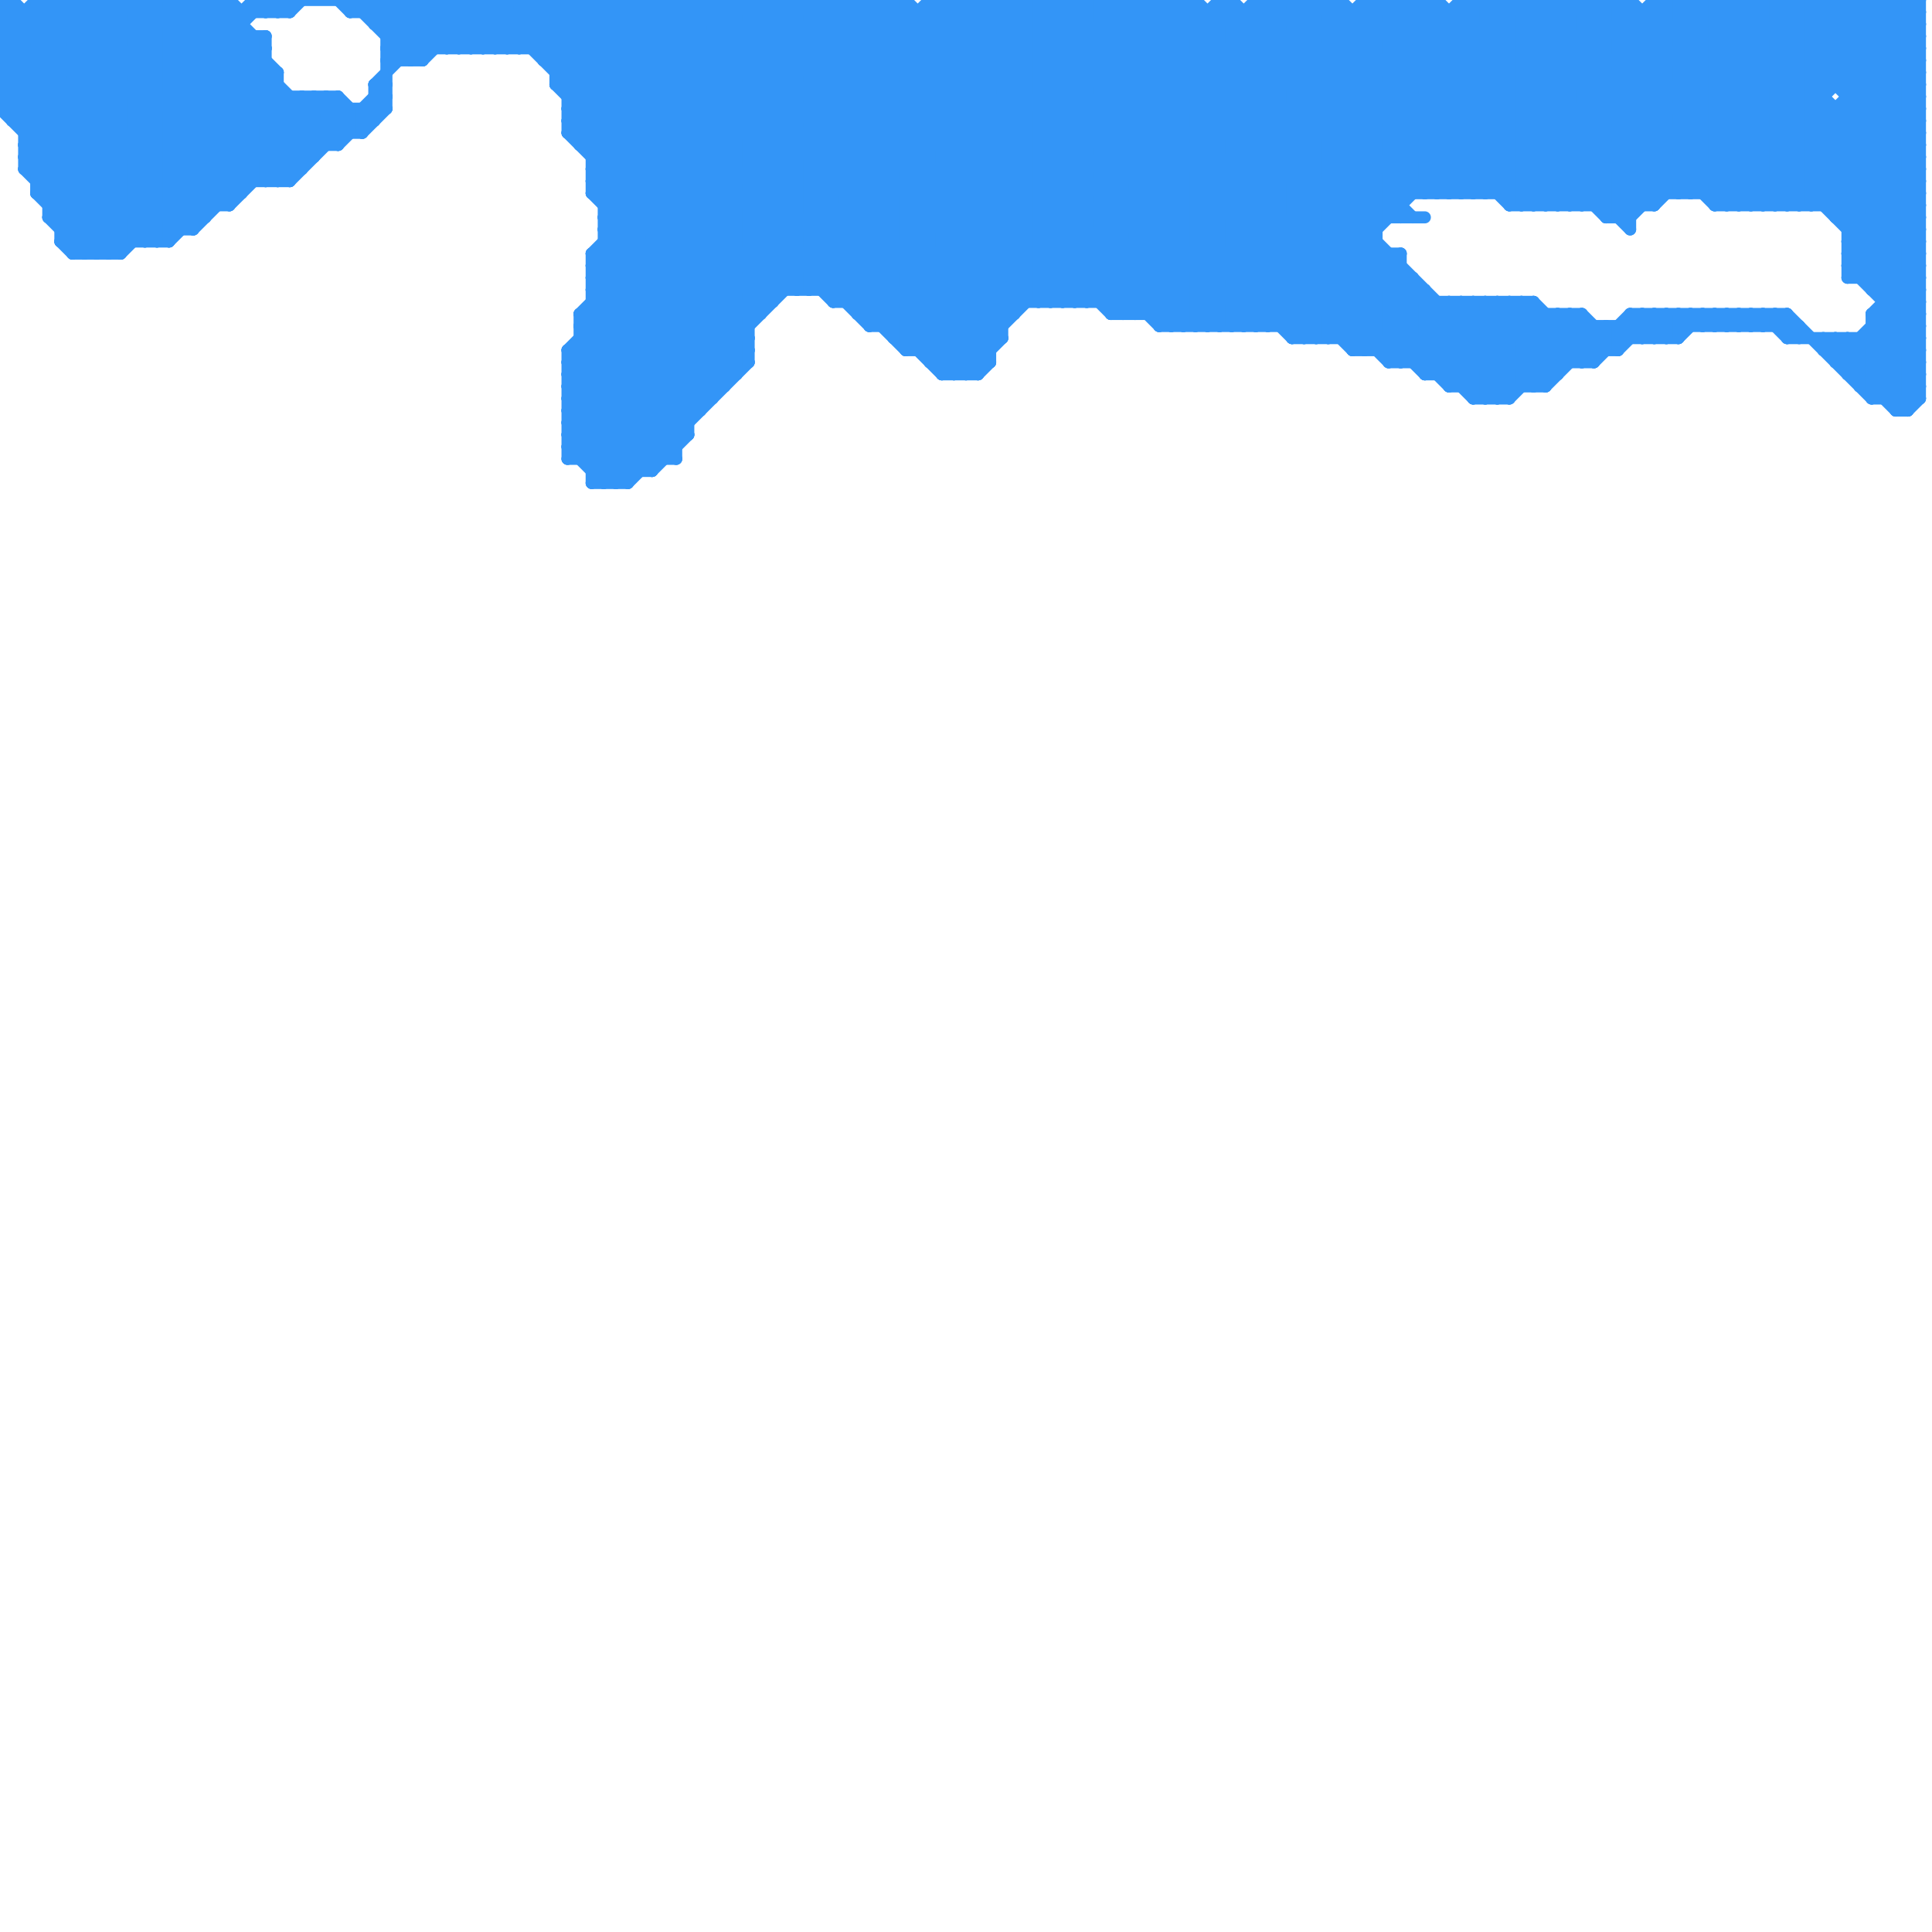 
<svg version="1.1" xmlns="http://www.w3.org/2000/svg" viewBox="0 0 160 160">
<style>line { stroke-width: 1; fill: none; stroke-linecap: round; stroke-linejoin: round; } .c0 { stroke: #3395f7 }</style><line class="c0" x1="10" y1="0" x2="10" y2="21"/><line class="c0" x1="153" y1="23" x2="159" y2="17"/><line class="c0" x1="92" y1="0" x2="92" y2="26"/><line class="c0" x1="97" y1="27" x2="124" y2="0"/><line class="c0" x1="47" y1="36" x2="51" y2="40"/><line class="c0" x1="5" y1="19" x2="21" y2="3"/><line class="c0" x1="94" y1="0" x2="94" y2="26"/><line class="c0" x1="153" y1="0" x2="153" y2="23"/><line class="c0" x1="46" y1="7" x2="64" y2="25"/><line class="c0" x1="72" y1="0" x2="99" y2="27"/><line class="c0" x1="0" y1="3" x2="3" y2="0"/><line class="c0" x1="98" y1="27" x2="125" y2="0"/><line class="c0" x1="24" y1="1" x2="25" y2="0"/><line class="c0" x1="133" y1="0" x2="150" y2="17"/><line class="c0" x1="48" y1="38" x2="86" y2="0"/><line class="c0" x1="5" y1="18" x2="20" y2="3"/><line class="c0" x1="89" y1="25" x2="114" y2="0"/><line class="c0" x1="97" y1="0" x2="97" y2="27"/><line class="c0" x1="124" y1="16" x2="140" y2="0"/><line class="c0" x1="150" y1="17" x2="159" y2="8"/><line class="c0" x1="72" y1="0" x2="72" y2="27"/><line class="c0" x1="47" y1="9" x2="56" y2="0"/><line class="c0" x1="156" y1="0" x2="156" y2="33"/><line class="c0" x1="33" y1="0" x2="37" y2="4"/><line class="c0" x1="43" y1="4" x2="47" y2="0"/><line class="c0" x1="110" y1="0" x2="127" y2="17"/><line class="c0" x1="69" y1="25" x2="94" y2="0"/><line class="c0" x1="145" y1="0" x2="145" y2="17"/><line class="c0" x1="142" y1="26" x2="142" y2="27"/><line class="c0" x1="0" y1="6" x2="14" y2="20"/><line class="c0" x1="49" y1="12" x2="61" y2="0"/><line class="c0" x1="120" y1="25" x2="127" y2="32"/><line class="c0" x1="117" y1="23" x2="117" y2="30"/><line class="c0" x1="152" y1="28" x2="152" y2="30"/><line class="c0" x1="15" y1="0" x2="27" y2="12"/><line class="c0" x1="128" y1="0" x2="145" y2="17"/><line class="c0" x1="4" y1="18" x2="17" y2="18"/><line class="c0" x1="35" y1="0" x2="39" y2="4"/><line class="c0" x1="137" y1="0" x2="159" y2="22"/><line class="c0" x1="125" y1="25" x2="125" y2="33"/><line class="c0" x1="75" y1="29" x2="104" y2="0"/><line class="c0" x1="153" y1="31" x2="159" y2="31"/><line class="c0" x1="49" y1="0" x2="80" y2="31"/><line class="c0" x1="89" y1="0" x2="122" y2="33"/><line class="c0" x1="31" y1="8" x2="32" y2="9"/><line class="c0" x1="125" y1="17" x2="137" y2="17"/><line class="c0" x1="144" y1="26" x2="145" y2="27"/><line class="c0" x1="47" y1="11" x2="62" y2="26"/><line class="c0" x1="47" y1="30" x2="55" y2="38"/><line class="c0" x1="151" y1="28" x2="157" y2="34"/><line class="c0" x1="96" y1="27" x2="123" y2="0"/><line class="c0" x1="0" y1="9" x2="9" y2="0"/><line class="c0" x1="155" y1="0" x2="159" y2="4"/><line class="c0" x1="96" y1="0" x2="114" y2="18"/><line class="c0" x1="59" y1="0" x2="59" y2="33"/><line class="c0" x1="152" y1="30" x2="159" y2="30"/><line class="c0" x1="90" y1="0" x2="123" y2="33"/><line class="c0" x1="64" y1="0" x2="89" y2="25"/><line class="c0" x1="47" y1="35" x2="52" y2="40"/><line class="c0" x1="31" y1="2" x2="159" y2="2"/><line class="c0" x1="6" y1="0" x2="21" y2="15"/><line class="c0" x1="130" y1="17" x2="147" y2="0"/><line class="c0" x1="6" y1="21" x2="22" y2="5"/><line class="c0" x1="137" y1="1" x2="159" y2="23"/><line class="c0" x1="0" y1="7" x2="7" y2="0"/><line class="c0" x1="65" y1="0" x2="90" y2="25"/><line class="c0" x1="134" y1="27" x2="135" y2="28"/><line class="c0" x1="131" y1="26" x2="131" y2="30"/><line class="c0" x1="116" y1="0" x2="116" y2="18"/><line class="c0" x1="138" y1="26" x2="138" y2="28"/><line class="c0" x1="157" y1="34" x2="158" y2="34"/><line class="c0" x1="47" y1="29" x2="62" y2="29"/><line class="c0" x1="95" y1="0" x2="95" y2="26"/><line class="c0" x1="39" y1="4" x2="43" y2="0"/><line class="c0" x1="22" y1="0" x2="22" y2="1"/><line class="c0" x1="50" y1="18" x2="68" y2="0"/><line class="c0" x1="50" y1="0" x2="50" y2="40"/><line class="c0" x1="154" y1="0" x2="154" y2="23"/><line class="c0" x1="88" y1="25" x2="113" y2="0"/><line class="c0" x1="109" y1="0" x2="109" y2="28"/><line class="c0" x1="55" y1="0" x2="83" y2="28"/><line class="c0" x1="26" y1="8" x2="26" y2="13"/><line class="c0" x1="104" y1="27" x2="131" y2="0"/><line class="c0" x1="153" y1="28" x2="158" y2="33"/><line class="c0" x1="142" y1="17" x2="159" y2="17"/><line class="c0" x1="47" y1="8" x2="151" y2="8"/><line class="c0" x1="146" y1="27" x2="147" y2="26"/><line class="c0" x1="7" y1="21" x2="22" y2="6"/><line class="c0" x1="111" y1="0" x2="111" y2="28"/><line class="c0" x1="15" y1="0" x2="15" y2="19"/><line class="c0" x1="90" y1="25" x2="115" y2="0"/><line class="c0" x1="106" y1="27" x2="133" y2="0"/><line class="c0" x1="49" y1="0" x2="49" y2="16"/><line class="c0" x1="135" y1="26" x2="135" y2="28"/><line class="c0" x1="140" y1="26" x2="141" y2="27"/><line class="c0" x1="119" y1="25" x2="119" y2="31"/><line class="c0" x1="23" y1="6" x2="23" y2="15"/><line class="c0" x1="54" y1="0" x2="54" y2="39"/><line class="c0" x1="2" y1="14" x2="16" y2="0"/><line class="c0" x1="69" y1="24" x2="93" y2="0"/><line class="c0" x1="121" y1="0" x2="137" y2="16"/><line class="c0" x1="121" y1="25" x2="128" y2="32"/><line class="c0" x1="56" y1="0" x2="56" y2="38"/><line class="c0" x1="123" y1="0" x2="139" y2="16"/><line class="c0" x1="36" y1="0" x2="40" y2="4"/><line class="c0" x1="77" y1="0" x2="99" y2="0"/><line class="c0" x1="37" y1="0" x2="37" y2="4"/><line class="c0" x1="147" y1="17" x2="159" y2="5"/><line class="c0" x1="112" y1="29" x2="117" y2="24"/><line class="c0" x1="101" y1="27" x2="128" y2="0"/><line class="c0" x1="60" y1="0" x2="85" y2="25"/><line class="c0" x1="22" y1="15" x2="28" y2="9"/><line class="c0" x1="145" y1="26" x2="145" y2="27"/><line class="c0" x1="31" y1="8" x2="32" y2="8"/><line class="c0" x1="81" y1="0" x2="109" y2="28"/><line class="c0" x1="153" y1="0" x2="159" y2="6"/><line class="c0" x1="19" y1="0" x2="19" y2="17"/><line class="c0" x1="49" y1="15" x2="62" y2="28"/><line class="c0" x1="48" y1="27" x2="75" y2="0"/><line class="c0" x1="38" y1="0" x2="38" y2="4"/><line class="c0" x1="96" y1="26" x2="122" y2="0"/><line class="c0" x1="32" y1="5" x2="37" y2="0"/><line class="c0" x1="5" y1="20" x2="14" y2="20"/><line class="c0" x1="17" y1="0" x2="23" y2="6"/><line class="c0" x1="2" y1="12" x2="28" y2="12"/><line class="c0" x1="138" y1="0" x2="159" y2="21"/><line class="c0" x1="6" y1="21" x2="10" y2="21"/><line class="c0" x1="129" y1="0" x2="146" y2="17"/><line class="c0" x1="91" y1="0" x2="124" y2="33"/><line class="c0" x1="145" y1="26" x2="146" y2="27"/><line class="c0" x1="132" y1="17" x2="149" y2="0"/><line class="c0" x1="106" y1="0" x2="106" y2="27"/><line class="c0" x1="31" y1="7" x2="32" y2="8"/><line class="c0" x1="47" y1="38" x2="56" y2="38"/><line class="c0" x1="9" y1="21" x2="23" y2="7"/><line class="c0" x1="50" y1="20" x2="114" y2="20"/><line class="c0" x1="154" y1="31" x2="159" y2="26"/><line class="c0" x1="109" y1="28" x2="116" y2="21"/><line class="c0" x1="153" y1="31" x2="159" y2="25"/><line class="c0" x1="120" y1="32" x2="128" y2="32"/><line class="c0" x1="74" y1="28" x2="102" y2="0"/><line class="c0" x1="22" y1="3" x2="22" y2="15"/><line class="c0" x1="143" y1="17" x2="151" y2="9"/><line class="c0" x1="49" y1="39" x2="88" y2="0"/><line class="c0" x1="49" y1="24" x2="73" y2="0"/><line class="c0" x1="31" y1="0" x2="35" y2="4"/><line class="c0" x1="146" y1="17" x2="159" y2="4"/><line class="c0" x1="133" y1="18" x2="135" y2="18"/><line class="c0" x1="126" y1="0" x2="143" y2="17"/><line class="c0" x1="52" y1="0" x2="52" y2="40"/><line class="c0" x1="99" y1="0" x2="117" y2="18"/><line class="c0" x1="33" y1="0" x2="33" y2="5"/><line class="c0" x1="47" y1="34" x2="81" y2="0"/><line class="c0" x1="6" y1="20" x2="22" y2="4"/><line class="c0" x1="0" y1="1" x2="1" y2="0"/><line class="c0" x1="128" y1="32" x2="133" y2="27"/><line class="c0" x1="147" y1="0" x2="147" y2="17"/><line class="c0" x1="105" y1="27" x2="132" y2="0"/><line class="c0" x1="32" y1="0" x2="36" y2="4"/><line class="c0" x1="35" y1="0" x2="35" y2="5"/><line class="c0" x1="141" y1="27" x2="142" y2="26"/><line class="c0" x1="25" y1="8" x2="28" y2="11"/><line class="c0" x1="3" y1="1" x2="19" y2="17"/><line class="c0" x1="141" y1="26" x2="141" y2="27"/><line class="c0" x1="51" y1="40" x2="62" y2="29"/><line class="c0" x1="8" y1="21" x2="23" y2="6"/><line class="c0" x1="34" y1="0" x2="34" y2="5"/><line class="c0" x1="91" y1="25" x2="116" y2="0"/><line class="c0" x1="47" y1="11" x2="58" y2="0"/><line class="c0" x1="56" y1="0" x2="83" y2="27"/><line class="c0" x1="49" y1="21" x2="49" y2="40"/><line class="c0" x1="104" y1="0" x2="104" y2="27"/><line class="c0" x1="129" y1="0" x2="129" y2="17"/><line class="c0" x1="31" y1="0" x2="31" y2="2"/><line class="c0" x1="124" y1="25" x2="124" y2="33"/><line class="c0" x1="121" y1="0" x2="121" y2="16"/><line class="c0" x1="47" y1="30" x2="62" y2="30"/><line class="c0" x1="63" y1="0" x2="63" y2="26"/><line class="c0" x1="142" y1="0" x2="159" y2="17"/><line class="c0" x1="46" y1="7" x2="53" y2="0"/><line class="c0" x1="74" y1="0" x2="101" y2="27"/><line class="c0" x1="123" y1="0" x2="123" y2="16"/><line class="c0" x1="45" y1="5" x2="50" y2="0"/><line class="c0" x1="0" y1="0" x2="1" y2="0"/><line class="c0" x1="71" y1="26" x2="97" y2="0"/><line class="c0" x1="157" y1="33" x2="159" y2="31"/><line class="c0" x1="151" y1="29" x2="152" y2="28"/><line class="c0" x1="47" y1="29" x2="56" y2="38"/><line class="c0" x1="153" y1="19" x2="159" y2="19"/><line class="c0" x1="153" y1="21" x2="159" y2="21"/><line class="c0" x1="155" y1="26" x2="159" y2="30"/><line class="c0" x1="40" y1="0" x2="40" y2="4"/><line class="c0" x1="155" y1="28" x2="159" y2="32"/><line class="c0" x1="49" y1="16" x2="159" y2="16"/><line class="c0" x1="1" y1="10" x2="31" y2="10"/><line class="c0" x1="48" y1="26" x2="74" y2="0"/><line class="c0" x1="4" y1="17" x2="19" y2="17"/><line class="c0" x1="82" y1="0" x2="110" y2="28"/><line class="c0" x1="146" y1="26" x2="146" y2="27"/><line class="c0" x1="136" y1="26" x2="138" y2="28"/><line class="c0" x1="31" y1="7" x2="32" y2="7"/><line class="c0" x1="152" y1="18" x2="159" y2="18"/><line class="c0" x1="41" y1="0" x2="41" y2="4"/><line class="c0" x1="134" y1="29" x2="137" y2="26"/><line class="c0" x1="121" y1="16" x2="137" y2="0"/><line class="c0" x1="23" y1="1" x2="24" y2="0"/><line class="c0" x1="49" y1="14" x2="62" y2="27"/><line class="c0" x1="132" y1="30" x2="136" y2="26"/><line class="c0" x1="70" y1="0" x2="70" y2="25"/><line class="c0" x1="50" y1="20" x2="61" y2="31"/><line class="c0" x1="144" y1="27" x2="145" y2="26"/><line class="c0" x1="49" y1="26" x2="57" y2="34"/><line class="c0" x1="0" y1="5" x2="5" y2="0"/><line class="c0" x1="75" y1="28" x2="102" y2="1"/><line class="c0" x1="129" y1="26" x2="132" y2="29"/><line class="c0" x1="47" y1="30" x2="77" y2="0"/><line class="c0" x1="47" y1="34" x2="58" y2="34"/><line class="c0" x1="21" y1="0" x2="22" y2="1"/><line class="c0" x1="111" y1="28" x2="116" y2="23"/><line class="c0" x1="3" y1="16" x2="20" y2="16"/><line class="c0" x1="12" y1="0" x2="25" y2="13"/><line class="c0" x1="123" y1="33" x2="130" y2="26"/><line class="c0" x1="47" y1="37" x2="56" y2="37"/><line class="c0" x1="131" y1="26" x2="134" y2="29"/><line class="c0" x1="58" y1="0" x2="58" y2="34"/><line class="c0" x1="123" y1="16" x2="139" y2="0"/><line class="c0" x1="47" y1="10" x2="63" y2="26"/><line class="c0" x1="50" y1="16" x2="66" y2="0"/><line class="c0" x1="107" y1="28" x2="139" y2="28"/><line class="c0" x1="155" y1="23" x2="159" y2="19"/><line class="c0" x1="148" y1="0" x2="148" y2="17"/><line class="c0" x1="53" y1="0" x2="53" y2="39"/><line class="c0" x1="120" y1="32" x2="127" y2="25"/><line class="c0" x1="48" y1="28" x2="62" y2="28"/><line class="c0" x1="50" y1="19" x2="61" y2="30"/><line class="c0" x1="48" y1="11" x2="59" y2="0"/><line class="c0" x1="52" y1="0" x2="82" y2="30"/><line class="c0" x1="145" y1="17" x2="159" y2="3"/><line class="c0" x1="0" y1="6" x2="6" y2="0"/><line class="c0" x1="53" y1="0" x2="82" y2="29"/><line class="c0" x1="0" y1="8" x2="28" y2="8"/><line class="c0" x1="142" y1="27" x2="143" y2="26"/><line class="c0" x1="47" y1="0" x2="47" y2="11"/><line class="c0" x1="49" y1="25" x2="58" y2="34"/><line class="c0" x1="124" y1="0" x2="124" y2="16"/><line class="c0" x1="3" y1="0" x2="19" y2="16"/><line class="c0" x1="112" y1="29" x2="134" y2="29"/><line class="c0" x1="137" y1="28" x2="139" y2="26"/><line class="c0" x1="112" y1="1" x2="112" y2="29"/><line class="c0" x1="130" y1="0" x2="130" y2="17"/><line class="c0" x1="78" y1="31" x2="109" y2="0"/><line class="c0" x1="13" y1="0" x2="26" y2="13"/><line class="c0" x1="132" y1="0" x2="132" y2="17"/><line class="c0" x1="104" y1="1" x2="119" y2="16"/><line class="c0" x1="75" y1="0" x2="102" y2="27"/><line class="c0" x1="47" y1="33" x2="53" y2="39"/><line class="c0" x1="142" y1="16" x2="158" y2="0"/><line class="c0" x1="43" y1="0" x2="43" y2="4"/><line class="c0" x1="50" y1="19" x2="114" y2="19"/><line class="c0" x1="12" y1="20" x2="24" y2="8"/><line class="c0" x1="31" y1="1" x2="32" y2="0"/><line class="c0" x1="31" y1="7" x2="31" y2="10"/><line class="c0" x1="153" y1="20" x2="159" y2="20"/><line class="c0" x1="2" y1="14" x2="9" y2="21"/><line class="c0" x1="153" y1="22" x2="159" y2="22"/><line class="c0" x1="115" y1="0" x2="133" y2="18"/><line class="c0" x1="148" y1="28" x2="149" y2="27"/><line class="c0" x1="49" y1="14" x2="63" y2="0"/><line class="c0" x1="83" y1="0" x2="83" y2="28"/><line class="c0" x1="155" y1="27" x2="159" y2="31"/><line class="c0" x1="73" y1="27" x2="99" y2="1"/><line class="c0" x1="113" y1="0" x2="130" y2="17"/><line class="c0" x1="153" y1="19" x2="159" y2="13"/><line class="c0" x1="51" y1="0" x2="51" y2="40"/><line class="c0" x1="153" y1="21" x2="159" y2="15"/><line class="c0" x1="154" y1="28" x2="154" y2="32"/><line class="c0" x1="115" y1="29" x2="119" y2="25"/><line class="c0" x1="49" y1="23" x2="117" y2="23"/><line class="c0" x1="137" y1="26" x2="139" y2="28"/><line class="c0" x1="153" y1="9" x2="159" y2="15"/><line class="c0" x1="151" y1="28" x2="151" y2="29"/><line class="c0" x1="92" y1="26" x2="118" y2="0"/><line class="c0" x1="119" y1="0" x2="119" y2="16"/><line class="c0" x1="19" y1="17" x2="28" y2="8"/><line class="c0" x1="50" y1="21" x2="60" y2="31"/><line class="c0" x1="2" y1="13" x2="26" y2="13"/><line class="c0" x1="147" y1="27" x2="148" y2="26"/><line class="c0" x1="133" y1="0" x2="133" y2="18"/><line class="c0" x1="112" y1="28" x2="117" y2="23"/><line class="c0" x1="124" y1="33" x2="131" y2="26"/><line class="c0" x1="135" y1="26" x2="148" y2="26"/><line class="c0" x1="108" y1="0" x2="125" y2="17"/><line class="c0" x1="50" y1="17" x2="116" y2="17"/><line class="c0" x1="57" y1="0" x2="83" y2="26"/><line class="c0" x1="77" y1="1" x2="103" y2="27"/><line class="c0" x1="120" y1="1" x2="120" y2="16"/><line class="c0" x1="139" y1="0" x2="139" y2="16"/><line class="c0" x1="22" y1="1" x2="23" y2="0"/><line class="c0" x1="13" y1="0" x2="13" y2="20"/><line class="c0" x1="32" y1="4" x2="33" y2="5"/><line class="c0" x1="2" y1="10" x2="12" y2="0"/><line class="c0" x1="18" y1="0" x2="18" y2="17"/><line class="c0" x1="0" y1="1" x2="17" y2="18"/><line class="c0" x1="115" y1="21" x2="115" y2="30"/><line class="c0" x1="29" y1="1" x2="30" y2="0"/><line class="c0" x1="0" y1="4" x2="22" y2="4"/><line class="c0" x1="149" y1="27" x2="149" y2="28"/><line class="c0" x1="29" y1="1" x2="159" y2="1"/><line class="c0" x1="48" y1="29" x2="56" y2="37"/><line class="c0" x1="47" y1="9" x2="63" y2="25"/><line class="c0" x1="9" y1="0" x2="24" y2="15"/><line class="c0" x1="119" y1="31" x2="125" y2="25"/><line class="c0" x1="46" y1="0" x2="75" y2="29"/><line class="c0" x1="139" y1="28" x2="141" y2="26"/><line class="c0" x1="39" y1="0" x2="39" y2="4"/><line class="c0" x1="155" y1="24" x2="159" y2="20"/><line class="c0" x1="3" y1="0" x2="3" y2="16"/><line class="c0" x1="133" y1="17" x2="150" y2="0"/><line class="c0" x1="119" y1="16" x2="135" y2="0"/><line class="c0" x1="44" y1="0" x2="69" y2="25"/><line class="c0" x1="48" y1="27" x2="62" y2="27"/><line class="c0" x1="125" y1="25" x2="130" y2="30"/><line class="c0" x1="138" y1="28" x2="140" y2="26"/><line class="c0" x1="117" y1="0" x2="117" y2="16"/><line class="c0" x1="17" y1="0" x2="17" y2="18"/><line class="c0" x1="0" y1="4" x2="4" y2="0"/><line class="c0" x1="79" y1="31" x2="110" y2="0"/><line class="c0" x1="29" y1="9" x2="29" y2="11"/><line class="c0" x1="49" y1="39" x2="54" y2="39"/><line class="c0" x1="50" y1="18" x2="62" y2="30"/><line class="c0" x1="153" y1="28" x2="153" y2="31"/><line class="c0" x1="2" y1="1" x2="2" y2="14"/><line class="c0" x1="78" y1="31" x2="81" y2="31"/><line class="c0" x1="69" y1="0" x2="69" y2="25"/><line class="c0" x1="66" y1="24" x2="90" y2="0"/><line class="c0" x1="122" y1="25" x2="128" y2="31"/><line class="c0" x1="148" y1="17" x2="159" y2="6"/><line class="c0" x1="13" y1="20" x2="25" y2="8"/><line class="c0" x1="98" y1="0" x2="116" y2="18"/><line class="c0" x1="30" y1="0" x2="35" y2="5"/><line class="c0" x1="48" y1="28" x2="56" y2="36"/><line class="c0" x1="32" y1="5" x2="35" y2="5"/><line class="c0" x1="78" y1="0" x2="105" y2="27"/><line class="c0" x1="139" y1="26" x2="140" y2="27"/><line class="c0" x1="27" y1="8" x2="27" y2="12"/><line class="c0" x1="68" y1="24" x2="92" y2="0"/><line class="c0" x1="29" y1="0" x2="34" y2="5"/><line class="c0" x1="82" y1="0" x2="82" y2="30"/><line class="c0" x1="143" y1="26" x2="143" y2="27"/><line class="c0" x1="42" y1="0" x2="66" y2="24"/><line class="c0" x1="48" y1="26" x2="57" y2="35"/><line class="c0" x1="47" y1="36" x2="83" y2="0"/><line class="c0" x1="134" y1="0" x2="159" y2="25"/><line class="c0" x1="155" y1="24" x2="159" y2="24"/><line class="c0" x1="3" y1="16" x2="19" y2="0"/><line class="c0" x1="47" y1="8" x2="55" y2="0"/><line class="c0" x1="76" y1="29" x2="105" y2="0"/><line class="c0" x1="128" y1="17" x2="145" y2="0"/><line class="c0" x1="0" y1="6" x2="23" y2="6"/><line class="c0" x1="151" y1="29" x2="159" y2="29"/><line class="c0" x1="5" y1="0" x2="5" y2="20"/><line class="c0" x1="47" y1="37" x2="50" y2="40"/><line class="c0" x1="142" y1="26" x2="143" y2="27"/><line class="c0" x1="87" y1="0" x2="87" y2="25"/><line class="c0" x1="125" y1="33" x2="131" y2="27"/><line class="c0" x1="95" y1="26" x2="121" y2="0"/><line class="c0" x1="6" y1="0" x2="6" y2="21"/><line class="c0" x1="118" y1="0" x2="135" y2="17"/><line class="c0" x1="96" y1="0" x2="96" y2="27"/><line class="c0" x1="155" y1="33" x2="159" y2="29"/><line class="c0" x1="58" y1="0" x2="84" y2="26"/><line class="c0" x1="32" y1="4" x2="36" y2="0"/><line class="c0" x1="47" y1="7" x2="54" y2="0"/><line class="c0" x1="72" y1="27" x2="83" y2="27"/><line class="c0" x1="77" y1="0" x2="77" y2="30"/><line class="c0" x1="127" y1="25" x2="127" y2="32"/><line class="c0" x1="155" y1="0" x2="155" y2="24"/><line class="c0" x1="153" y1="20" x2="159" y2="14"/><line class="c0" x1="153" y1="22" x2="159" y2="16"/><line class="c0" x1="11" y1="0" x2="25" y2="14"/><line class="c0" x1="74" y1="28" x2="83" y2="28"/><line class="c0" x1="148" y1="0" x2="159" y2="11"/><line class="c0" x1="67" y1="24" x2="91" y2="0"/><line class="c0" x1="152" y1="0" x2="159" y2="7"/><line class="c0" x1="72" y1="26" x2="98" y2="0"/><line class="c0" x1="18" y1="0" x2="22" y2="4"/><line class="c0" x1="0" y1="8" x2="8" y2="0"/><line class="c0" x1="117" y1="0" x2="135" y2="18"/><line class="c0" x1="4" y1="16" x2="19" y2="1"/><line class="c0" x1="49" y1="13" x2="159" y2="13"/><line class="c0" x1="108" y1="28" x2="115" y2="21"/><line class="c0" x1="49" y1="15" x2="159" y2="15"/><line class="c0" x1="99" y1="27" x2="126" y2="0"/><line class="c0" x1="0" y1="9" x2="32" y2="9"/><line class="c0" x1="115" y1="30" x2="120" y2="25"/><line class="c0" x1="127" y1="25" x2="132" y2="30"/><line class="c0" x1="156" y1="24" x2="159" y2="21"/><line class="c0" x1="78" y1="0" x2="78" y2="31"/><line class="c0" x1="0" y1="0" x2="17" y2="17"/><line class="c0" x1="0" y1="3" x2="22" y2="3"/><line class="c0" x1="0" y1="5" x2="22" y2="5"/><line class="c0" x1="155" y1="32" x2="159" y2="28"/><line class="c0" x1="80" y1="0" x2="80" y2="31"/><line class="c0" x1="70" y1="25" x2="95" y2="0"/><line class="c0" x1="48" y1="12" x2="159" y2="12"/><line class="c0" x1="47" y1="33" x2="80" y2="0"/><line class="c0" x1="122" y1="16" x2="138" y2="0"/><line class="c0" x1="120" y1="25" x2="120" y2="32"/><line class="c0" x1="158" y1="0" x2="158" y2="34"/><line class="c0" x1="148" y1="26" x2="155" y2="33"/><line class="c0" x1="155" y1="33" x2="159" y2="33"/><line class="c0" x1="16" y1="19" x2="27" y2="8"/><line class="c0" x1="50" y1="18" x2="118" y2="18"/><line class="c0" x1="48" y1="26" x2="48" y2="38"/><line class="c0" x1="45" y1="4" x2="49" y2="0"/><line class="c0" x1="122" y1="33" x2="129" y2="26"/><line class="c0" x1="153" y1="8" x2="159" y2="8"/><line class="c0" x1="123" y1="25" x2="123" y2="33"/><line class="c0" x1="121" y1="25" x2="121" y2="32"/><line class="c0" x1="47" y1="32" x2="79" y2="0"/><line class="c0" x1="122" y1="0" x2="138" y2="16"/><line class="c0" x1="47" y1="0" x2="78" y2="31"/><line class="c0" x1="22" y1="0" x2="23" y2="1"/><line class="c0" x1="31" y1="2" x2="33" y2="0"/><line class="c0" x1="138" y1="26" x2="139" y2="27"/><line class="c0" x1="125" y1="17" x2="142" y2="0"/><line class="c0" x1="49" y1="25" x2="64" y2="25"/><line class="c0" x1="128" y1="26" x2="128" y2="32"/><line class="c0" x1="92" y1="26" x2="131" y2="26"/><line class="c0" x1="30" y1="0" x2="30" y2="1"/><line class="c0" x1="0" y1="1" x2="24" y2="1"/><line class="c0" x1="47" y1="32" x2="60" y2="32"/><line class="c0" x1="122" y1="32" x2="128" y2="26"/><line class="c0" x1="127" y1="17" x2="144" y2="0"/><line class="c0" x1="23" y1="0" x2="23" y2="1"/><line class="c0" x1="146" y1="0" x2="159" y2="13"/><line class="c0" x1="130" y1="26" x2="130" y2="30"/><line class="c0" x1="122" y1="33" x2="125" y2="33"/><line class="c0" x1="88" y1="0" x2="88" y2="25"/><line class="c0" x1="49" y1="23" x2="72" y2="0"/><line class="c0" x1="50" y1="0" x2="81" y2="31"/><line class="c0" x1="131" y1="17" x2="148" y2="0"/><line class="c0" x1="119" y1="0" x2="136" y2="17"/><line class="c0" x1="48" y1="27" x2="57" y2="36"/><line class="c0" x1="156" y1="33" x2="159" y2="30"/><line class="c0" x1="25" y1="8" x2="25" y2="14"/><line class="c0" x1="104" y1="0" x2="120" y2="16"/><line class="c0" x1="152" y1="28" x2="158" y2="34"/><line class="c0" x1="136" y1="28" x2="138" y2="26"/><line class="c0" x1="134" y1="18" x2="152" y2="0"/><line class="c0" x1="90" y1="0" x2="90" y2="25"/><line class="c0" x1="0" y1="5" x2="14" y2="19"/><line class="c0" x1="106" y1="0" x2="122" y2="16"/><line class="c0" x1="0" y1="7" x2="23" y2="7"/><line class="c0" x1="52" y1="40" x2="62" y2="30"/><line class="c0" x1="153" y1="30" x2="159" y2="24"/><line class="c0" x1="136" y1="26" x2="136" y2="28"/><line class="c0" x1="131" y1="0" x2="131" y2="17"/><line class="c0" x1="94" y1="26" x2="119" y2="1"/><line class="c0" x1="141" y1="16" x2="157" y2="0"/><line class="c0" x1="100" y1="27" x2="127" y2="0"/><line class="c0" x1="93" y1="0" x2="93" y2="26"/><line class="c0" x1="77" y1="30" x2="107" y2="0"/><line class="c0" x1="107" y1="0" x2="107" y2="28"/><line class="c0" x1="86" y1="25" x2="111" y2="0"/><line class="c0" x1="99" y1="0" x2="99" y2="27"/><line class="c0" x1="102" y1="27" x2="129" y2="0"/><line class="c0" x1="141" y1="0" x2="141" y2="16"/><line class="c0" x1="40" y1="0" x2="64" y2="24"/><line class="c0" x1="113" y1="0" x2="113" y2="29"/><line class="c0" x1="118" y1="30" x2="123" y2="25"/><line class="c0" x1="101" y1="0" x2="101" y2="27"/><line class="c0" x1="49" y1="14" x2="159" y2="14"/><line class="c0" x1="71" y1="25" x2="96" y2="0"/><line class="c0" x1="130" y1="0" x2="147" y2="17"/><line class="c0" x1="2" y1="13" x2="10" y2="21"/><line class="c0" x1="118" y1="0" x2="118" y2="16"/><line class="c0" x1="87" y1="25" x2="111" y2="1"/><line class="c0" x1="37" y1="0" x2="41" y2="4"/><line class="c0" x1="23" y1="15" x2="29" y2="9"/><line class="c0" x1="151" y1="17" x2="159" y2="9"/><line class="c0" x1="152" y1="30" x2="159" y2="23"/><line class="c0" x1="159" y1="0" x2="159" y2="33"/><line class="c0" x1="132" y1="0" x2="149" y2="17"/><line class="c0" x1="49" y1="16" x2="62" y2="29"/><line class="c0" x1="157" y1="0" x2="159" y2="2"/><line class="c0" x1="93" y1="26" x2="119" y2="0"/><line class="c0" x1="49" y1="24" x2="118" y2="24"/><line class="c0" x1="29" y1="0" x2="29" y2="1"/><line class="c0" x1="0" y1="9" x2="11" y2="20"/><line class="c0" x1="4" y1="17" x2="21" y2="0"/><line class="c0" x1="150" y1="0" x2="150" y2="17"/><line class="c0" x1="141" y1="26" x2="142" y2="27"/><line class="c0" x1="49" y1="21" x2="70" y2="0"/><line class="c0" x1="76" y1="1" x2="76" y2="29"/><line class="c0" x1="3" y1="14" x2="17" y2="0"/><line class="c0" x1="92" y1="0" x2="125" y2="33"/><line class="c0" x1="47" y1="37" x2="84" y2="0"/><line class="c0" x1="49" y1="24" x2="58" y2="33"/><line class="c0" x1="3" y1="15" x2="24" y2="15"/><line class="c0" x1="129" y1="26" x2="129" y2="31"/><line class="c0" x1="2" y1="12" x2="14" y2="0"/><line class="c0" x1="43" y1="0" x2="67" y2="24"/><line class="c0" x1="83" y1="0" x2="112" y2="29"/><line class="c0" x1="10" y1="0" x2="24" y2="14"/><line class="c0" x1="8" y1="0" x2="23" y2="15"/><line class="c0" x1="78" y1="30" x2="108" y2="0"/><line class="c0" x1="108" y1="0" x2="108" y2="28"/><line class="c0" x1="24" y1="8" x2="24" y2="15"/><line class="c0" x1="121" y1="32" x2="127" y2="26"/><line class="c0" x1="46" y1="7" x2="159" y2="7"/><line class="c0" x1="1" y1="9" x2="10" y2="0"/><line class="c0" x1="107" y1="28" x2="114" y2="21"/><line class="c0" x1="61" y1="0" x2="61" y2="31"/><line class="c0" x1="156" y1="0" x2="159" y2="3"/><line class="c0" x1="91" y1="0" x2="91" y2="25"/><line class="c0" x1="5" y1="19" x2="16" y2="19"/><line class="c0" x1="46" y1="5" x2="51" y2="0"/><line class="c0" x1="105" y1="0" x2="105" y2="27"/><line class="c0" x1="118" y1="31" x2="129" y2="31"/><line class="c0" x1="133" y1="27" x2="134" y2="28"/><line class="c0" x1="48" y1="26" x2="63" y2="26"/><line class="c0" x1="143" y1="0" x2="159" y2="16"/><line class="c0" x1="147" y1="0" x2="159" y2="12"/><line class="c0" x1="24" y1="0" x2="24" y2="1"/><line class="c0" x1="143" y1="0" x2="143" y2="17"/><line class="c0" x1="97" y1="0" x2="115" y2="18"/><line class="c0" x1="95" y1="0" x2="114" y2="19"/><line class="c0" x1="96" y1="27" x2="149" y2="27"/><line class="c0" x1="135" y1="27" x2="136" y2="28"/><line class="c0" x1="32" y1="3" x2="159" y2="3"/><line class="c0" x1="69" y1="25" x2="127" y2="25"/><line class="c0" x1="122" y1="0" x2="122" y2="16"/><line class="c0" x1="92" y1="25" x2="117" y2="0"/><line class="c0" x1="103" y1="27" x2="130" y2="0"/><line class="c0" x1="147" y1="26" x2="149" y2="28"/><line class="c0" x1="47" y1="33" x2="59" y2="33"/><line class="c0" x1="115" y1="0" x2="115" y2="18"/><line class="c0" x1="137" y1="26" x2="137" y2="28"/><line class="c0" x1="41" y1="0" x2="65" y2="24"/><line class="c0" x1="110" y1="0" x2="110" y2="28"/><line class="c0" x1="102" y1="0" x2="102" y2="27"/><line class="c0" x1="46" y1="0" x2="46" y2="7"/><line class="c0" x1="122" y1="25" x2="122" y2="33"/><line class="c0" x1="139" y1="26" x2="139" y2="28"/><line class="c0" x1="134" y1="27" x2="134" y2="29"/><line class="c0" x1="48" y1="12" x2="60" y2="0"/><line class="c0" x1="27" y1="8" x2="30" y2="11"/><line class="c0" x1="38" y1="0" x2="42" y2="4"/><line class="c0" x1="125" y1="0" x2="125" y2="17"/><line class="c0" x1="47" y1="10" x2="57" y2="0"/><line class="c0" x1="94" y1="0" x2="126" y2="32"/><line class="c0" x1="36" y1="0" x2="36" y2="4"/><line class="c0" x1="48" y1="0" x2="79" y2="31"/><line class="c0" x1="4" y1="0" x2="4" y2="18"/><line class="c0" x1="137" y1="0" x2="159" y2="0"/><line class="c0" x1="35" y1="5" x2="40" y2="0"/><line class="c0" x1="102" y1="0" x2="118" y2="16"/><line class="c0" x1="127" y1="0" x2="127" y2="17"/><line class="c0" x1="126" y1="25" x2="126" y2="32"/><line class="c0" x1="70" y1="0" x2="97" y2="27"/><line class="c0" x1="2" y1="12" x2="10" y2="20"/><line class="c0" x1="2" y1="11" x2="30" y2="11"/><line class="c0" x1="34" y1="5" x2="39" y2="0"/><line class="c0" x1="45" y1="0" x2="72" y2="27"/><line class="c0" x1="118" y1="16" x2="134" y2="0"/><line class="c0" x1="141" y1="0" x2="159" y2="18"/><line class="c0" x1="145" y1="0" x2="159" y2="14"/><line class="c0" x1="30" y1="11" x2="32" y2="9"/><line class="c0" x1="84" y1="0" x2="113" y2="29"/><line class="c0" x1="113" y1="29" x2="118" y2="24"/><line class="c0" x1="80" y1="0" x2="108" y2="28"/><line class="c0" x1="144" y1="26" x2="144" y2="27"/><line class="c0" x1="32" y1="0" x2="32" y2="9"/><line class="c0" x1="5" y1="20" x2="22" y2="3"/><line class="c0" x1="142" y1="17" x2="159" y2="0"/><line class="c0" x1="60" y1="0" x2="60" y2="32"/><line class="c0" x1="48" y1="0" x2="48" y2="12"/><line class="c0" x1="0" y1="4" x2="15" y2="19"/><line class="c0" x1="2" y1="14" x2="25" y2="14"/><line class="c0" x1="50" y1="40" x2="62" y2="28"/><line class="c0" x1="130" y1="26" x2="133" y2="29"/><line class="c0" x1="45" y1="0" x2="45" y2="5"/><line class="c0" x1="66" y1="0" x2="66" y2="24"/><line class="c0" x1="47" y1="35" x2="82" y2="0"/><line class="c0" x1="135" y1="0" x2="159" y2="24"/><line class="c0" x1="139" y1="0" x2="159" y2="20"/><line class="c0" x1="1" y1="0" x2="18" y2="17"/><line class="c0" x1="116" y1="0" x2="135" y2="19"/><line class="c0" x1="137" y1="17" x2="154" y2="0"/><line class="c0" x1="114" y1="29" x2="118" y2="25"/><line class="c0" x1="62" y1="0" x2="62" y2="30"/><line class="c0" x1="28" y1="8" x2="28" y2="12"/><line class="c0" x1="46" y1="6" x2="159" y2="6"/><line class="c0" x1="135" y1="18" x2="153" y2="0"/><line class="c0" x1="30" y1="9" x2="31" y2="10"/><line class="c0" x1="132" y1="27" x2="132" y2="30"/><line class="c0" x1="34" y1="0" x2="38" y2="4"/><line class="c0" x1="107" y1="27" x2="114" y2="20"/><line class="c0" x1="49" y1="13" x2="62" y2="0"/><line class="c0" x1="79" y1="0" x2="107" y2="28"/><line class="c0" x1="120" y1="16" x2="135" y2="1"/><line class="c0" x1="145" y1="27" x2="146" y2="26"/><line class="c0" x1="104" y1="0" x2="111" y2="0"/><line class="c0" x1="28" y1="12" x2="32" y2="8"/><line class="c0" x1="149" y1="0" x2="159" y2="10"/><line class="c0" x1="47" y1="10" x2="159" y2="10"/><line class="c0" x1="49" y1="40" x2="52" y2="40"/><line class="c0" x1="26" y1="8" x2="29" y2="11"/><line class="c0" x1="0" y1="3" x2="16" y2="19"/><line class="c0" x1="32" y1="4" x2="159" y2="4"/><line class="c0" x1="9" y1="0" x2="9" y2="21"/><line class="c0" x1="4" y1="0" x2="20" y2="16"/><line class="c0" x1="127" y1="32" x2="132" y2="27"/><line class="c0" x1="55" y1="0" x2="55" y2="38"/><line class="c0" x1="87" y1="0" x2="118" y2="31"/><line class="c0" x1="152" y1="18" x2="159" y2="11"/><line class="c0" x1="144" y1="17" x2="159" y2="2"/><line class="c0" x1="75" y1="29" x2="82" y2="29"/><line class="c0" x1="101" y1="1" x2="116" y2="16"/><line class="c0" x1="51" y1="0" x2="81" y2="30"/><line class="c0" x1="42" y1="0" x2="42" y2="4"/><line class="c0" x1="139" y1="16" x2="155" y2="0"/><line class="c0" x1="128" y1="0" x2="128" y2="17"/><line class="c0" x1="49" y1="40" x2="89" y2="0"/><line class="c0" x1="133" y1="18" x2="151" y2="0"/><line class="c0" x1="71" y1="0" x2="98" y2="27"/><line class="c0" x1="81" y1="31" x2="82" y2="30"/><line class="c0" x1="44" y1="0" x2="44" y2="4"/><line class="c0" x1="57" y1="0" x2="57" y2="36"/><line class="c0" x1="134" y1="0" x2="134" y2="18"/><line class="c0" x1="73" y1="0" x2="100" y2="27"/><line class="c0" x1="21" y1="0" x2="75" y2="0"/><line class="c0" x1="140" y1="16" x2="156" y2="0"/><line class="c0" x1="153" y1="21" x2="159" y2="27"/><line class="c0" x1="88" y1="0" x2="120" y2="32"/><line class="c0" x1="77" y1="30" x2="82" y2="30"/><line class="c0" x1="47" y1="32" x2="54" y2="39"/><line class="c0" x1="138" y1="0" x2="138" y2="16"/><line class="c0" x1="49" y1="38" x2="87" y2="0"/><line class="c0" x1="42" y1="4" x2="46" y2="0"/><line class="c0" x1="68" y1="0" x2="68" y2="24"/><line class="c0" x1="153" y1="18" x2="159" y2="12"/><line class="c0" x1="98" y1="0" x2="98" y2="27"/><line class="c0" x1="73" y1="0" x2="73" y2="27"/><line class="c0" x1="140" y1="0" x2="140" y2="16"/><line class="c0" x1="131" y1="30" x2="135" y2="26"/><line class="c0" x1="67" y1="0" x2="67" y2="24"/><line class="c0" x1="44" y1="4" x2="48" y2="0"/><line class="c0" x1="111" y1="0" x2="128" y2="17"/><line class="c0" x1="116" y1="21" x2="116" y2="30"/><line class="c0" x1="146" y1="0" x2="146" y2="17"/><line class="c0" x1="152" y1="9" x2="152" y2="18"/><line class="c0" x1="154" y1="28" x2="159" y2="33"/><line class="c0" x1="120" y1="31" x2="126" y2="25"/><line class="c0" x1="16" y1="0" x2="28" y2="12"/><line class="c0" x1="135" y1="26" x2="137" y2="28"/><line class="c0" x1="49" y1="22" x2="59" y2="32"/><line class="c0" x1="66" y1="0" x2="92" y2="26"/><line class="c0" x1="151" y1="0" x2="159" y2="8"/><line class="c0" x1="114" y1="0" x2="114" y2="29"/><line class="c0" x1="125" y1="16" x2="141" y2="0"/><line class="c0" x1="47" y1="31" x2="61" y2="31"/><line class="c0" x1="149" y1="17" x2="159" y2="7"/><line class="c0" x1="4" y1="18" x2="7" y2="21"/><line class="c0" x1="131" y1="0" x2="148" y2="17"/><line class="c0" x1="68" y1="0" x2="94" y2="26"/><line class="c0" x1="3" y1="0" x2="19" y2="0"/><line class="c0" x1="3" y1="16" x2="8" y2="21"/><line class="c0" x1="155" y1="26" x2="159" y2="22"/><line class="c0" x1="0" y1="8" x2="12" y2="20"/><line class="c0" x1="63" y1="0" x2="88" y2="25"/><line class="c0" x1="150" y1="0" x2="159" y2="9"/><line class="c0" x1="0" y1="2" x2="20" y2="2"/><line class="c0" x1="133" y1="27" x2="133" y2="29"/><line class="c0" x1="46" y1="6" x2="52" y2="0"/><line class="c0" x1="143" y1="26" x2="144" y2="27"/><line class="c0" x1="113" y1="1" x2="129" y2="17"/><line class="c0" x1="74" y1="0" x2="74" y2="28"/><line class="c0" x1="140" y1="26" x2="140" y2="27"/><line class="c0" x1="37" y1="4" x2="41" y2="0"/><line class="c0" x1="39" y1="0" x2="43" y2="4"/><line class="c0" x1="118" y1="24" x2="118" y2="31"/><line class="c0" x1="54" y1="39" x2="57" y2="36"/><line class="c0" x1="115" y1="30" x2="132" y2="30"/><line class="c0" x1="89" y1="0" x2="89" y2="25"/><line class="c0" x1="49" y1="16" x2="65" y2="0"/><line class="c0" x1="74" y1="27" x2="101" y2="0"/><line class="c0" x1="100" y1="1" x2="100" y2="27"/><line class="c0" x1="7" y1="0" x2="22" y2="15"/><line class="c0" x1="64" y1="0" x2="64" y2="25"/><line class="c0" x1="109" y1="0" x2="126" y2="17"/><line class="c0" x1="11" y1="0" x2="11" y2="20"/><line class="c0" x1="154" y1="32" x2="159" y2="32"/><line class="c0" x1="146" y1="26" x2="148" y2="28"/><line class="c0" x1="5" y1="20" x2="6" y2="21"/><line class="c0" x1="38" y1="4" x2="42" y2="0"/><line class="c0" x1="143" y1="27" x2="144" y2="26"/><line class="c0" x1="75" y1="0" x2="75" y2="29"/><line class="c0" x1="21" y1="0" x2="21" y2="1"/><line class="c0" x1="47" y1="36" x2="57" y2="36"/><line class="c0" x1="47" y1="9" x2="159" y2="9"/><line class="c0" x1="71" y1="26" x2="84" y2="26"/><line class="c0" x1="47" y1="11" x2="159" y2="11"/><line class="c0" x1="0" y1="2" x2="16" y2="18"/><line class="c0" x1="54" y1="0" x2="82" y2="28"/><line class="c0" x1="123" y1="25" x2="129" y2="31"/><line class="c0" x1="77" y1="29" x2="106" y2="0"/><line class="c0" x1="0" y1="0" x2="0" y2="9"/><line class="c0" x1="157" y1="0" x2="157" y2="34"/><line class="c0" x1="155" y1="26" x2="159" y2="26"/><line class="c0" x1="71" y1="0" x2="71" y2="26"/><line class="c0" x1="103" y1="1" x2="103" y2="27"/><line class="c0" x1="50" y1="19" x2="69" y2="0"/><line class="c0" x1="129" y1="17" x2="146" y2="0"/><line class="c0" x1="152" y1="17" x2="159" y2="10"/><line class="c0" x1="0" y1="7" x2="13" y2="20"/><line class="c0" x1="23" y1="0" x2="24" y2="1"/><line class="c0" x1="140" y1="0" x2="159" y2="19"/><line class="c0" x1="153" y1="23" x2="159" y2="23"/><line class="c0" x1="156" y1="25" x2="159" y2="25"/><line class="c0" x1="16" y1="0" x2="16" y2="19"/><line class="c0" x1="0" y1="2" x2="1" y2="1"/><line class="c0" x1="45" y1="5" x2="159" y2="5"/><line class="c0" x1="154" y1="0" x2="159" y2="5"/><line class="c0" x1="154" y1="32" x2="159" y2="27"/><line class="c0" x1="121" y1="0" x2="135" y2="0"/><line class="c0" x1="59" y1="0" x2="84" y2="25"/><line class="c0" x1="144" y1="0" x2="151" y2="7"/><line class="c0" x1="153" y1="20" x2="159" y2="26"/><line class="c0" x1="30" y1="1" x2="31" y2="0"/><line class="c0" x1="85" y1="0" x2="115" y2="30"/><line class="c0" x1="153" y1="22" x2="159" y2="28"/><line class="c0" x1="4" y1="18" x2="22" y2="0"/><line class="c0" x1="156" y1="26" x2="159" y2="29"/><line class="c0" x1="24" y1="15" x2="32" y2="7"/><line class="c0" x1="47" y1="35" x2="57" y2="35"/><line class="c0" x1="67" y1="0" x2="93" y2="26"/><line class="c0" x1="126" y1="17" x2="143" y2="0"/><line class="c0" x1="114" y1="0" x2="131" y2="17"/><line class="c0" x1="155" y1="26" x2="155" y2="33"/><line class="c0" x1="7" y1="0" x2="7" y2="21"/><line class="c0" x1="49" y1="22" x2="116" y2="22"/><line class="c0" x1="124" y1="0" x2="140" y2="16"/><line class="c0" x1="84" y1="0" x2="84" y2="26"/><line class="c0" x1="149" y1="0" x2="149" y2="17"/><line class="c0" x1="153" y1="7" x2="159" y2="1"/><line class="c0" x1="3" y1="15" x2="18" y2="0"/><line class="c0" x1="116" y1="30" x2="121" y2="25"/><line class="c0" x1="152" y1="0" x2="152" y2="7"/><line class="c0" x1="79" y1="0" x2="79" y2="31"/><line class="c0" x1="47" y1="29" x2="47" y2="38"/><line class="c0" x1="93" y1="0" x2="125" y2="32"/><line class="c0" x1="151" y1="0" x2="151" y2="17"/><line class="c0" x1="121" y1="1" x2="137" y2="17"/><line class="c0" x1="28" y1="0" x2="29" y2="1"/><line class="c0" x1="126" y1="0" x2="126" y2="17"/><line class="c0" x1="69" y1="0" x2="96" y2="27"/><line class="c0" x1="110" y1="28" x2="116" y2="22"/><line class="c0" x1="50" y1="17" x2="67" y2="0"/><line class="c0" x1="81" y1="0" x2="81" y2="31"/><line class="c0" x1="49" y1="23" x2="59" y2="33"/><line class="c0" x1="101" y1="0" x2="102" y2="0"/><line class="c0" x1="117" y1="30" x2="122" y2="25"/><line class="c0" x1="49" y1="21" x2="60" y2="32"/><line class="c0" x1="21" y1="3" x2="21" y2="15"/><line class="c0" x1="47" y1="29" x2="75" y2="1"/><line class="c0" x1="49" y1="22" x2="71" y2="0"/><line class="c0" x1="12" y1="0" x2="12" y2="20"/><line class="c0" x1="47" y1="38" x2="85" y2="0"/><line class="c0" x1="40" y1="4" x2="44" y2="0"/><line class="c0" x1="49" y1="21" x2="116" y2="21"/><line class="c0" x1="135" y1="0" x2="135" y2="19"/><line class="c0" x1="113" y1="0" x2="119" y2="0"/><line class="c0" x1="142" y1="0" x2="142" y2="17"/><line class="c0" x1="47" y1="31" x2="54" y2="38"/><line class="c0" x1="125" y1="0" x2="142" y2="17"/><line class="c0" x1="124" y1="25" x2="129" y2="30"/><line class="c0" x1="32" y1="2" x2="34" y2="0"/><line class="c0" x1="65" y1="0" x2="65" y2="24"/><line class="c0" x1="14" y1="0" x2="14" y2="20"/><line class="c0" x1="158" y1="34" x2="159" y2="33"/><line class="c0" x1="20" y1="1" x2="20" y2="16"/><line class="c0" x1="1" y1="10" x2="11" y2="0"/><line class="c0" x1="144" y1="0" x2="144" y2="17"/><line class="c0" x1="127" y1="0" x2="144" y2="17"/><line class="c0" x1="126" y1="25" x2="131" y2="30"/><line class="c0" x1="118" y1="31" x2="124" y2="25"/><line class="c0" x1="41" y1="4" x2="45" y2="0"/><line class="c0" x1="14" y1="0" x2="26" y2="12"/><line class="c0" x1="31" y1="7" x2="38" y2="0"/><line class="c0" x1="137" y1="0" x2="137" y2="17"/><line class="c0" x1="158" y1="0" x2="159" y2="1"/><line class="c0" x1="47" y1="34" x2="52" y2="39"/><line class="c0" x1="28" y1="8" x2="30" y2="10"/><line class="c0" x1="2" y1="11" x2="13" y2="0"/><line class="c0" x1="148" y1="28" x2="159" y2="28"/><line class="c0" x1="10" y1="21" x2="23" y2="8"/><line class="c0" x1="136" y1="1" x2="136" y2="17"/><line class="c0" x1="105" y1="0" x2="121" y2="16"/><line class="c0" x1="1" y1="0" x2="1" y2="10"/><line class="c0" x1="61" y1="0" x2="86" y2="25"/><line class="c0" x1="147" y1="26" x2="147" y2="27"/><line class="c0" x1="85" y1="0" x2="85" y2="25"/><line class="c0" x1="32" y1="3" x2="35" y2="0"/><line class="c0" x1="49" y1="15" x2="64" y2="0"/><line class="c0" x1="155" y1="27" x2="159" y2="27"/><line class="c0" x1="30" y1="9" x2="30" y2="11"/><line class="c0" x1="47" y1="31" x2="78" y2="0"/><line class="c0" x1="148" y1="26" x2="148" y2="28"/><line class="c0" x1="107" y1="0" x2="123" y2="16"/><line class="c0" x1="80" y1="31" x2="83" y2="28"/><line class="c0" x1="86" y1="0" x2="116" y2="30"/><line class="c0" x1="157" y1="34" x2="159" y2="32"/><line class="c0" x1="101" y1="0" x2="117" y2="16"/><line class="c0" x1="72" y1="27" x2="99" y2="0"/><line class="c0" x1="8" y1="0" x2="8" y2="21"/><line class="c0" x1="5" y1="0" x2="20" y2="15"/><line class="c0" x1="62" y1="0" x2="87" y2="25"/><line class="c0" x1="14" y1="20" x2="26" y2="8"/><line class="c0" x1="152" y1="29" x2="153" y2="28"/><line class="c0" x1="2" y1="13" x2="15" y2="0"/><line class="c0" x1="86" y1="0" x2="86" y2="25"/><line class="c0" x1="19" y1="0" x2="20" y2="1"/><line class="c0" x1="77" y1="0" x2="104" y2="27"/><line class="c0" x1="154" y1="23" x2="159" y2="18"/>


</svg>

